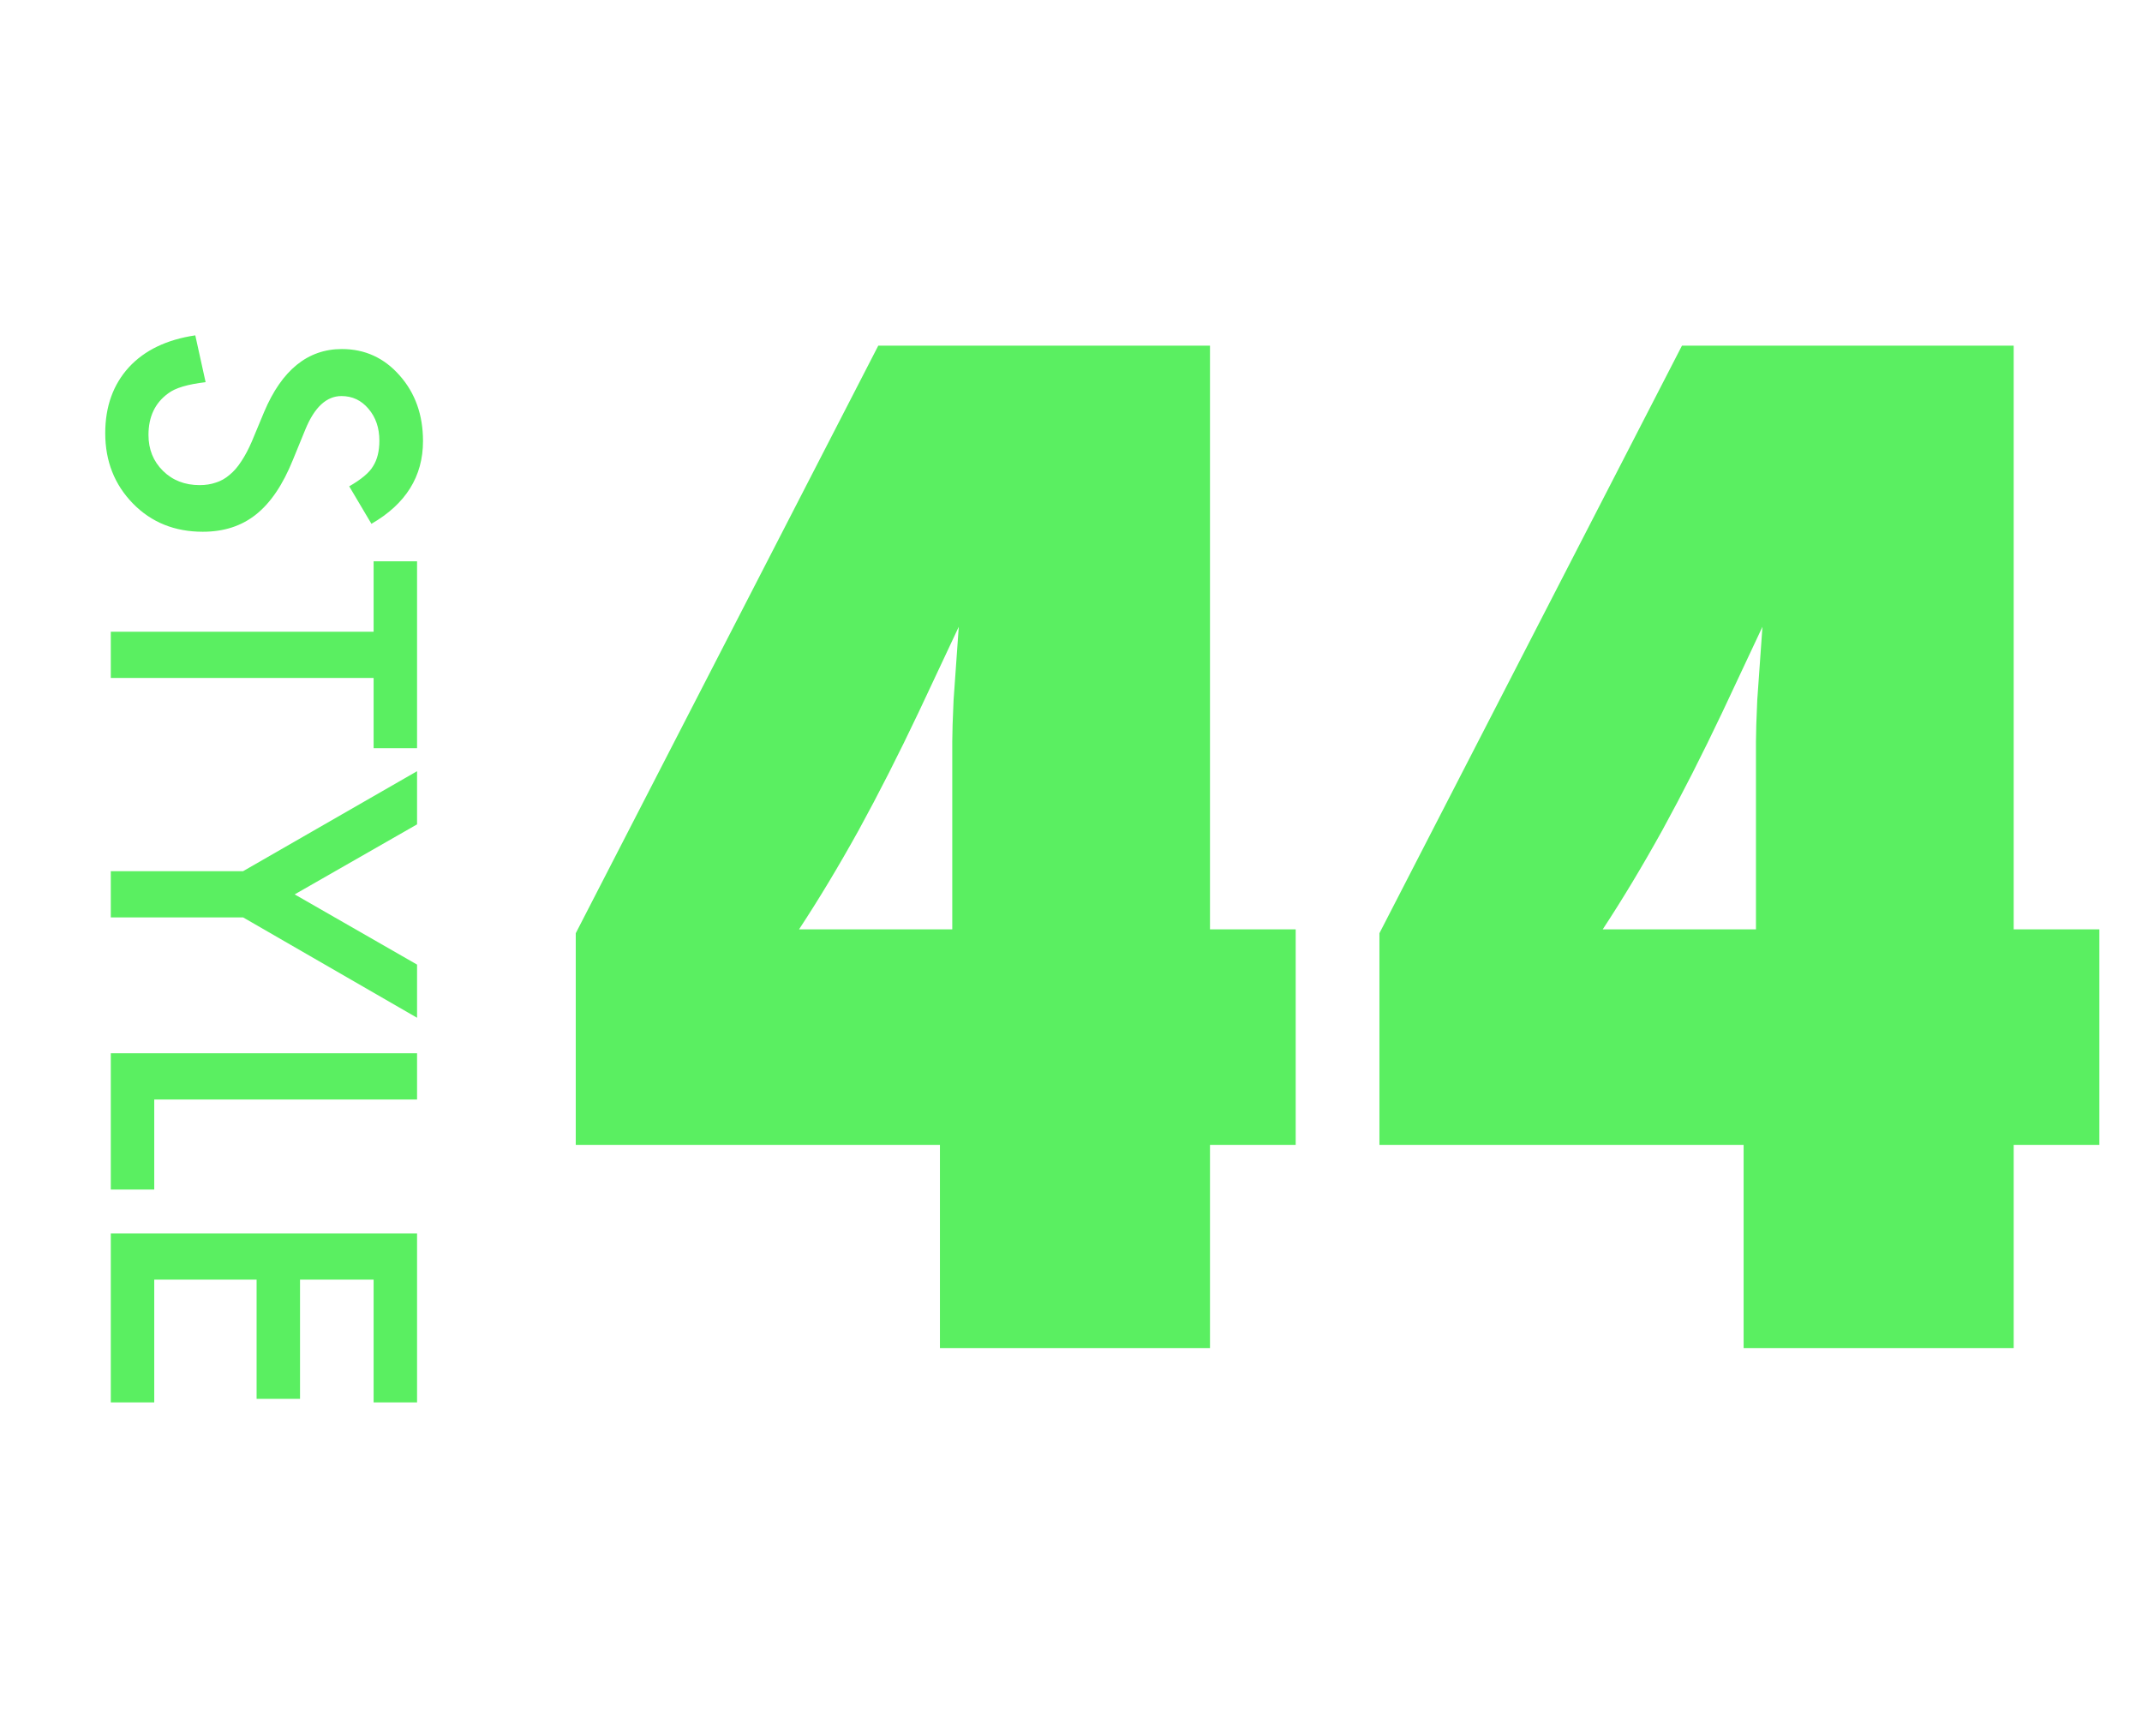 <svg width="116" height="94" viewBox="0 0 116 94" fill="none" xmlns="http://www.w3.org/2000/svg">
<path d="M20.115 28.365L18.912 26.335C19.571 25.955 20.001 25.594 20.201 25.25C20.43 24.892 20.545 24.43 20.545 23.864C20.545 23.17 20.348 22.593 19.954 22.135C19.567 21.676 19.08 21.447 18.493 21.447C17.684 21.447 17.032 22.049 16.538 23.252L15.861 24.906C15.317 26.253 14.651 27.237 13.863 27.86C13.083 28.483 12.123 28.795 10.984 28.795C9.459 28.795 8.199 28.287 7.203 27.27C6.201 26.245 5.699 24.974 5.699 23.456C5.699 22.017 6.125 20.828 6.978 19.89C7.83 18.966 9.029 18.389 10.576 18.16L11.135 20.695C10.161 20.81 9.488 21.01 9.115 21.297C8.399 21.812 8.041 22.564 8.041 23.553C8.041 24.333 8.302 24.981 8.825 25.497C9.348 26.013 10.01 26.27 10.812 26.27C11.135 26.27 11.428 26.224 11.693 26.131C11.966 26.045 12.213 25.905 12.435 25.712C12.664 25.526 12.875 25.282 13.068 24.981C13.269 24.681 13.459 24.323 13.638 23.907L14.304 22.307C15.263 20.037 16.667 18.901 18.515 18.901C19.761 18.901 20.803 19.378 21.641 20.33C22.486 21.283 22.908 22.468 22.908 23.886C22.908 25.798 21.977 27.291 20.115 28.365ZM20.233 36.712L6 36.712L6 34.209L20.233 34.209L20.233 30.395L22.586 30.395L22.586 40.515L20.233 40.515L20.233 36.712ZM13.165 47.175L22.586 41.761L22.586 44.64L15.958 48.432L22.586 52.234L22.586 55.113L13.165 49.678L6 49.678L6 47.175L13.165 47.175ZM22.586 59.539L8.353 59.539L8.353 64.416L6 64.416L6 57.036L22.586 57.036L22.586 59.539ZM20.233 75.942L20.233 69.293L16.248 69.293L16.248 75.749L13.896 75.749L13.896 69.293L8.353 69.293L8.353 75.942L6 75.942L6 66.79L22.586 66.79L22.586 75.942L20.233 75.942Z" fill="#5AEF61"/>
<path d="M65.527 73H50.902V61.996H31.18V50.535L47.562 18.719H65.527V50.324H70.168V61.996H65.527V73ZM51.57 50.324V40.164C51.57 39.695 51.594 38.945 51.641 37.914C51.711 36.883 51.805 35.559 51.922 33.941L49.742 38.582C48.664 40.855 47.586 42.977 46.508 44.945C45.43 46.891 44.352 48.684 43.273 50.324H51.57ZM109.051 73H94.426V61.996H74.703V50.535L91.086 18.719H109.051V50.324H113.691V61.996H109.051V73ZM95.094 50.324V40.164C95.094 39.695 95.117 38.945 95.164 37.914C95.234 36.883 95.328 35.559 95.445 33.941L93.266 38.582C92.188 40.855 91.109 42.977 90.031 44.945C88.953 46.891 87.875 48.684 86.797 50.324H95.094Z" fill="#5AEF61"/>
</svg>
